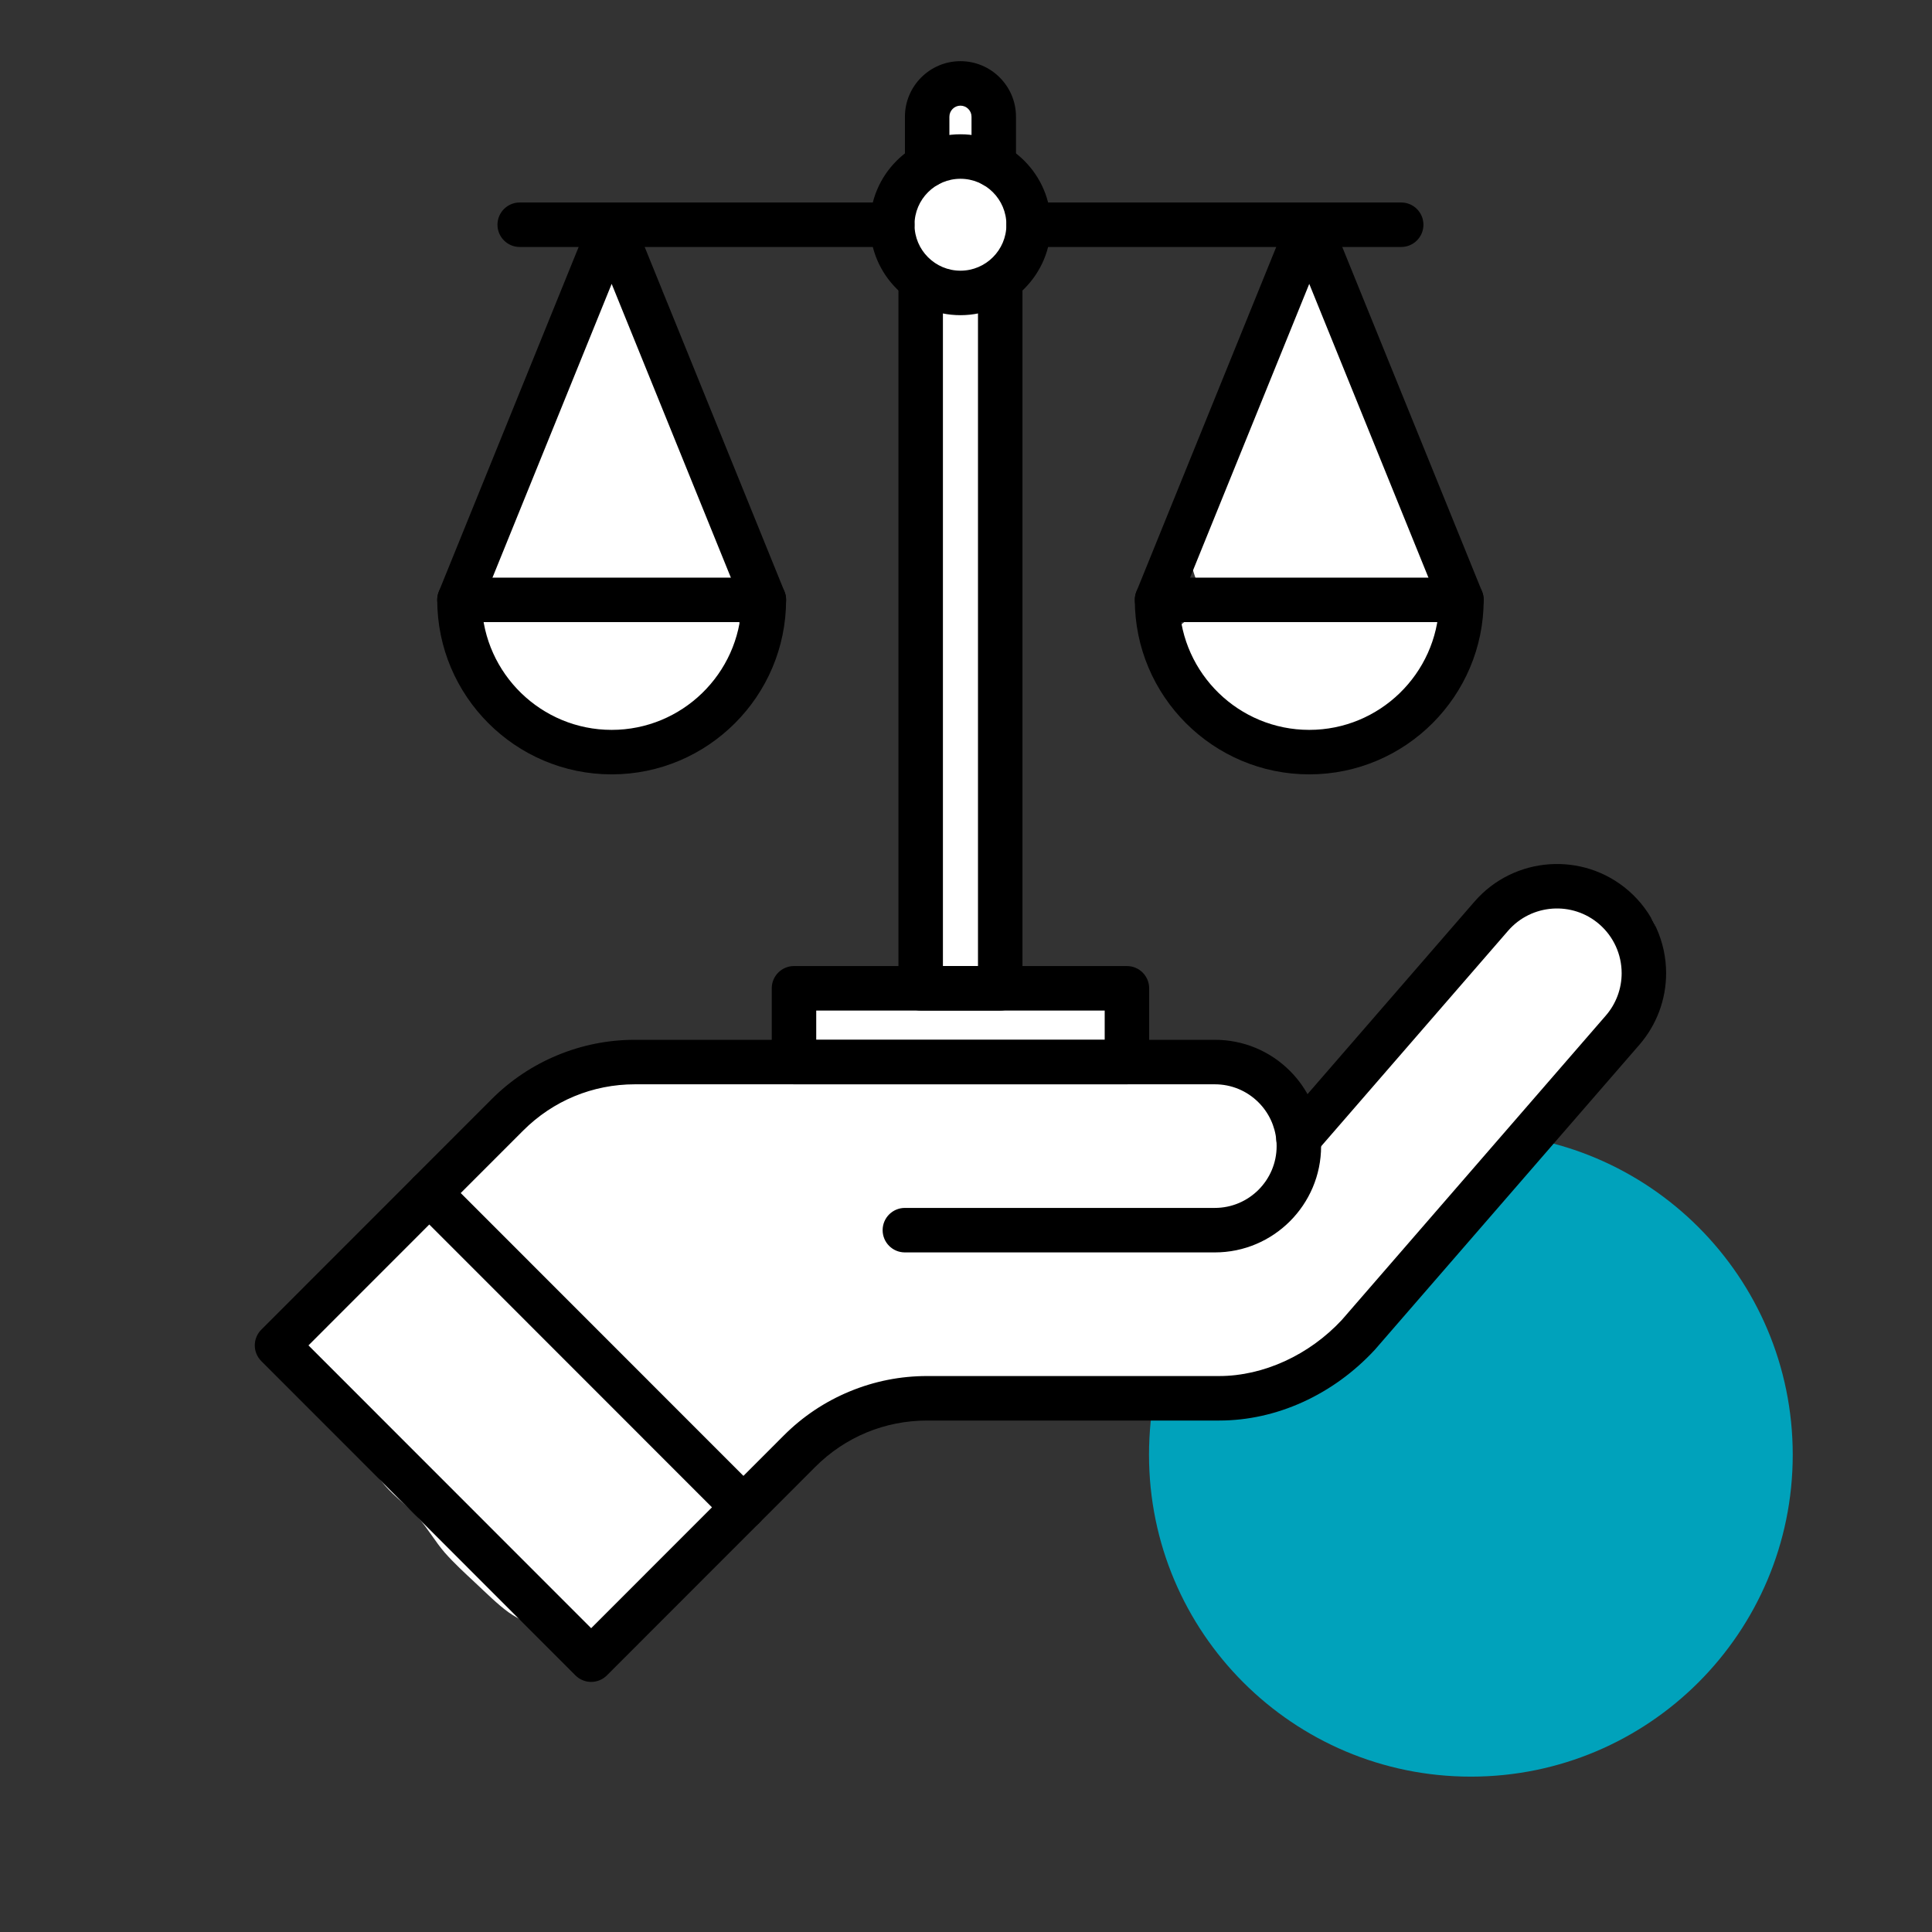 <svg xmlns="http://www.w3.org/2000/svg" xmlns:xlink="http://www.w3.org/1999/xlink" width="1080" viewBox="0 0 810 810" height="1080" preserveAspectRatio="xMidYMid meet"><rect x="0" y="0" width="810" height="810" fill="#333333" stroke="none"/><defs><clipPath id="656ff91731"><path d="M 284.43 547.145 L 318.98 547.145 L 318.98 582.496 L 284.43 582.496 Z M 284.43 547.145 " clip-rule="nonzero"></path></clipPath><clipPath id="cb7df90796"><path d="M 318.977 559.5 C 318.977 570.602 317.699 573.523 315.977 575.625 C 314.324 577.801 311.852 579.75 309.375 580.875 C 306.824 582 303.75 582.523 301.051 582.375 C 298.352 582.227 295.352 581.25 293.023 579.824 C 290.625 578.477 288.449 576.227 287.023 573.898 C 285.602 571.574 284.699 568.574 284.551 565.801 C 284.324 563.102 284.926 560.023 286.051 557.551 C 287.176 555.074 289.125 552.602 291.227 550.875 C 293.398 549.227 296.25 547.949 298.949 547.426 C 301.648 546.977 304.727 547.125 307.352 547.949 C 309.977 548.773 314.551 552.301 314.551 552.301 " clip-rule="nonzero"></path></clipPath><clipPath id="aec5ef9cb2"><path d="M 481.727 474.977 L 751.613 474.977 L 751.613 744.863 L 481.727 744.863 Z M 481.727 474.977 " clip-rule="nonzero"></path></clipPath><clipPath id="e0fbf55fb6"><path d="M 616.668 474.977 C 542.141 474.977 481.727 535.391 481.727 609.918 C 481.727 684.445 542.141 744.863 616.668 744.863 C 691.195 744.863 751.613 684.445 751.613 609.918 C 751.613 535.391 691.195 474.977 616.668 474.977 Z M 616.668 474.977 " clip-rule="nonzero"></path></clipPath><clipPath id="729fb86f7c"><path d="M 119.766 434.316 L 540.195 434.316 L 540.195 693.156 L 119.766 693.156 Z M 119.766 434.316 " clip-rule="nonzero"></path></clipPath><clipPath id="6a254708d5"><path d="M 119.773 560.699 C 119.926 557.324 120 555.676 120 555.676 C 120 555.602 120.523 554.023 120.75 553.199 C 120.977 552.375 121.426 550.801 121.5 550.801 C 121.5 550.727 122.324 549.301 122.773 548.625 C 123.148 547.875 123.977 546.449 124.051 546.375 C 124.051 546.375 125.176 545.176 125.773 544.574 C 126.375 543.977 126.75 543.602 127.574 542.773 C 129.449 540.824 133.574 536.625 137.102 533.176 C 141.227 529.125 146.324 524.477 150.898 520.199 C 155.398 516 159.898 511.875 164.398 507.824 C 168.824 503.699 173.176 499.648 177.676 495.676 C 182.25 491.699 186.301 486.602 191.551 483.977 C 196.727 481.426 204.449 482.176 209.023 480.074 C 212.398 478.5 215.477 476.176 217.051 474.074 C 218.176 472.5 217.727 470.324 218.699 469.273 C 219.676 468.301 221.926 468.75 222.602 467.773 C 223.426 466.574 221.773 464.324 222.676 462.227 C 224.477 458.25 232.352 451.051 238.051 447.977 C 243.375 445.051 249.602 444.301 255.523 443.551 C 261.523 442.727 267.898 443.852 273.977 443.477 C 279.977 443.102 285.676 441.898 291.676 441.148 C 297.898 440.477 304.273 439.648 310.648 439.199 C 317.023 438.75 323.625 438.676 329.852 438.449 C 335.926 438.301 341.477 438.148 347.625 438.074 C 354.074 438 361.199 438.074 367.648 438.074 C 373.801 438.074 379.5 438.074 385.426 438.074 C 391.426 438.148 397.426 438.074 403.5 438.148 C 409.801 438.301 418.949 440.102 422.477 438.824 C 424.199 438.148 425.625 435.898 425.699 435.824 C 425.699 435.824 427.352 435.375 428.176 435.148 C 429 434.926 430.648 434.477 430.648 434.477 C 430.727 434.477 432.375 434.398 433.199 434.398 C 434.102 434.398 435.75 434.324 435.824 434.324 C 435.824 434.324 437.477 434.699 438.301 434.852 C 439.125 435.074 440.773 435.375 440.852 435.375 C 440.852 435.449 442.352 436.125 443.102 436.5 C 443.926 436.875 445.426 437.625 445.426 437.625 C 445.5 437.699 446.773 438.75 447.375 439.273 C 448.051 439.875 449.324 440.926 449.398 440.926 C 449.398 441 450.375 442.352 450.898 443.023 C 451.426 443.699 452.398 445.051 452.398 445.051 C 452.477 445.125 453.148 446.852 453.375 447.449 C 453.602 447.898 453.449 448.273 453.824 448.5 C 455.176 449.398 461.773 448.648 466.352 448.5 C 471.898 448.352 478.727 447.977 484.875 447.301 C 491.176 446.625 497.023 444.074 503.852 444.449 C 511.949 444.898 524.477 446.926 530.398 451.574 C 535.125 455.25 537.375 461.023 538.801 467.023 C 540.523 474.301 540.898 485.551 537.898 492.523 C 535.051 499.051 528.898 505.199 522.449 508.125 C 515.625 511.125 504.301 509.25 497.699 509.398 C 493.273 509.477 487.199 508.648 486.676 509.324 C 486.523 509.477 486.602 509.699 486.75 509.852 C 487.426 510.449 492.227 509.852 495.977 509.852 C 501.824 509.926 518.176 510 518.25 510 C 518.25 510 519.75 510.227 520.574 510.301 C 521.324 510.375 522.898 510.602 522.898 510.602 C 522.898 510.602 524.398 511.125 525.074 511.426 C 525.824 511.727 527.25 512.25 527.324 512.25 C 527.324 512.25 528.602 513.148 529.273 513.602 C 529.875 514.051 531.148 514.949 531.148 514.949 C 531.227 514.949 532.199 516.148 532.727 516.676 C 533.25 517.273 534.301 518.398 534.301 518.477 C 534.301 518.477 535.051 519.824 535.426 520.574 C 535.727 521.25 536.477 522.602 536.477 522.602 C 536.477 522.676 536.852 524.176 537.074 524.926 C 537.227 525.676 537.602 527.176 537.602 527.176 C 537.602 527.25 537.602 528.75 537.602 529.574 C 537.602 530.324 537.602 531.898 537.602 531.898 C 537.602 531.977 537.227 533.477 537.074 534.227 C 536.852 534.977 536.477 536.477 536.477 536.477 C 536.477 536.551 535.727 537.898 535.426 538.574 C 535.051 539.25 534.301 540.602 534.301 540.676 C 534.301 540.676 533.25 541.801 532.727 542.398 C 532.199 543 531.227 544.125 531.148 544.199 C 531.148 544.199 529.727 545.176 529.273 545.551 C 528.898 545.773 528.523 545.773 528.449 546.074 C 528.375 546.449 529.051 547.273 529.426 547.875 C 529.801 548.625 530.551 550.125 530.625 550.125 C 530.625 550.199 531 551.773 531.227 552.602 C 531.375 553.426 531.824 555.074 531.824 555.074 C 531.824 555.148 531.824 556.801 531.824 557.625 C 531.824 558.449 531.824 560.176 531.824 560.176 C 531.824 560.176 531.375 561.824 531.227 562.648 C 531 563.477 530.625 565.051 530.625 565.125 C 530.551 565.125 529.801 566.625 529.426 567.375 C 528.977 568.125 528.227 569.625 528.227 569.625 C 528.227 569.625 527.102 570.898 526.5 571.5 C 525.977 572.176 524.852 573.375 524.852 573.449 C 524.852 573.449 523.426 574.352 522.75 574.875 C 522.074 575.324 520.727 576.301 520.648 576.301 C 520.648 576.301 519.074 576.898 518.25 577.199 C 517.5 577.5 515.926 578.102 515.926 578.102 C 515.852 578.102 514.199 578.324 513.375 578.398 C 512.551 578.551 510.898 578.699 510.824 578.699 C 510.824 578.699 497.699 580.051 491.25 580.5 C 484.949 580.875 478.801 580.949 472.648 581.176 C 466.648 581.477 460.727 581.852 454.801 581.926 C 448.875 582.074 442.648 582.074 437.102 582 C 432.074 581.926 427.875 581.625 422.926 581.551 C 417.449 581.477 411.523 581.477 405.602 581.477 C 399.449 581.477 391.273 581.477 386.625 581.477 C 384 581.477 383.023 581.023 380.398 581.477 C 375.824 582.148 367.727 584.324 361.875 587.176 C 355.801 590.176 349.352 594.449 344.625 599.023 C 340.125 603.301 337.801 610.051 333.75 613.648 C 330.449 616.5 324.977 617.551 323.102 619.648 C 321.977 620.926 322.727 622.352 321.523 623.551 C 319.199 626.102 308.477 627.148 306.602 630.523 C 305.102 633.227 308.926 637.125 307.949 640.648 C 306.523 645.75 299.852 652.273 294.977 657.074 C 290.324 661.648 284.699 665.324 279.375 668.852 C 274.273 672.227 264.449 678.375 263.699 678 C 263.551 678 263.625 677.699 263.625 677.699 C 263.551 677.699 263.023 679.801 263.023 679.801 C 263.023 679.875 262.199 681.301 261.75 682.125 C 261.301 682.875 260.477 684.301 260.477 684.375 C 260.477 684.375 259.273 685.574 258.676 686.25 C 258.074 686.852 256.949 688.125 256.949 688.125 C 256.875 688.125 256.875 688.125 256.875 688.125 C 256.875 688.125 255.449 689.102 254.699 689.551 C 254.023 690 252.602 690.898 252.523 690.977 C 252.523 690.977 250.949 691.5 250.125 691.801 C 249.301 692.102 247.648 692.625 247.648 692.625 C 247.574 692.625 245.926 692.773 245.023 692.852 C 244.199 692.926 242.551 693.074 242.477 693.074 C 242.477 693.074 240.75 692.852 239.926 692.699 C 239.023 692.625 237.375 692.324 237.375 692.324 C 237.301 692.324 235.727 691.648 234.977 691.352 C 234.148 690.977 232.574 690.375 232.574 690.375 C 232.5 690.301 231.148 689.324 230.477 688.801 C 229.801 688.273 228.375 687.301 228.375 687.301 C 228.375 687.227 227.25 685.949 226.727 685.273 C 226.125 684.602 225.074 683.25 225.074 683.25 C 225.074 683.25 225.074 683.102 225 682.949 C 224.398 681.977 217.199 678.824 213.227 675.977 C 208.574 672.602 203.773 667.801 199.273 663.602 C 194.852 659.477 190.426 655.426 186.449 650.926 C 182.477 646.352 179.477 640.949 175.352 636.301 C 171.148 631.574 165.523 627.602 161.398 622.801 C 157.5 618.227 154.352 613.426 151.273 608.25 C 148.051 603 145.199 596.699 142.648 591.602 C 140.477 587.324 138.449 580.949 136.727 579.676 C 136.051 579.148 134.852 579.375 134.773 579.301 C 134.773 579.301 133.273 578.625 132.449 578.324 C 131.699 578.023 130.199 577.352 130.125 577.352 C 130.125 577.273 128.773 576.301 128.102 575.773 C 127.426 575.25 126.148 574.273 126.074 574.273 C 126.074 574.199 125.023 572.926 124.5 572.25 C 123.977 571.574 122.926 570.301 122.926 570.301 C 122.926 570.301 122.176 568.727 121.875 567.977 C 121.5 567.227 120.75 565.727 120.75 565.727 C 120.75 565.648 120.449 564 120.301 563.176 C 120.148 562.352 119.773 560.773 119.773 560.699 " clip-rule="nonzero"></path></clipPath><clipPath id="035e0f6453"><path d="M 466.348 370.195 L 695 370.195 L 695 586.578 L 466.348 586.578 Z M 466.348 370.195 " clip-rule="nonzero"></path></clipPath><clipPath id="0e9e23776d"><path d="M 658.352 436.051 C 642.676 447.898 638.852 451.125 633.523 456.898 C 624.074 467.023 610.574 487.727 597.301 501.449 C 583.949 515.324 567.074 533.926 553.574 539.852 C 544.648 543.75 535.426 544.727 528.227 542.625 C 521.699 540.676 514.875 535.199 511.801 529.199 C 508.574 522.898 507.676 511.125 510.375 505.051 C 512.773 499.648 520.574 492.301 524.926 493.352 C 531.301 494.926 545.324 522.523 541.199 529.199 C 536.324 537 496.051 531.449 487.727 531.074 C 485.176 531 484.352 530.926 482.773 530.477 C 481.199 530.102 479.551 529.5 478.125 528.75 C 476.625 527.926 475.199 526.949 474 525.898 C 472.727 524.773 471.602 523.5 470.625 522.148 C 469.727 520.727 468.898 519.227 468.301 517.727 C 467.699 516.148 467.324 514.5 467.102 512.852 C 466.949 511.199 466.949 509.477 467.102 507.824 C 467.324 506.176 467.699 504.523 468.301 502.949 C 468.898 501.375 469.727 499.875 470.625 498.523 C 471.602 497.176 472.727 495.898 474 494.773 C 475.199 493.648 476.625 492.676 478.125 491.926 C 479.551 491.176 480.375 490.648 482.773 490.125 C 490.051 488.773 515.852 489.898 527.852 489.227 C 535.801 488.852 542.551 484.727 547.801 487.5 C 553.727 490.648 561.301 505.051 560.324 509.852 C 559.648 512.852 554.926 515.102 552.523 515.699 C 550.801 516.227 549.148 515.551 547.574 515.102 C 545.926 514.727 544.352 514.125 542.852 513.375 C 541.426 512.551 540 511.648 538.801 510.523 C 537.523 509.398 536.398 508.125 535.5 506.773 C 534.523 505.426 533.773 503.926 533.176 502.352 C 532.574 500.852 532.199 499.125 531.977 497.551 C 531.75 495.898 531.75 494.176 531.977 492.523 C 532.199 490.875 532.574 489.227 533.176 487.727 C 533.773 486.148 534.523 484.648 535.5 483.301 C 536.398 481.949 537.523 480.602 538.801 479.551 C 540 478.426 541.426 477.449 542.926 476.699 C 544.352 475.949 546 475.352 547.574 474.977 C 549.148 474.523 551.398 475.574 552.523 474.375 C 554.699 471.898 550.648 460.574 552.898 455.023 C 555.074 449.699 561 445.727 565.5 441.602 C 569.926 437.477 574.727 435.375 579.602 430.199 C 586.574 422.852 594.676 407.551 601.574 399.898 C 606.523 394.5 610.5 390.824 615.676 387.449 C 620.852 384.074 626.773 382.051 632.625 379.648 C 638.773 377.25 645.375 374.551 651.75 373.125 C 657.824 371.699 663.824 369.449 670.051 370.949 C 677.551 372.75 689.477 379.875 693 386.324 C 695.926 391.574 694.875 398.477 693.523 404.926 C 691.949 412.5 687.898 420.75 682.648 428.625 C 676.199 438.449 664.273 448.125 655.727 458.102 C 647.25 468 640.949 477.75 631.574 488.25 C 620.324 500.852 600.977 517.727 592.199 528.227 C 587.102 534.301 585.074 538.574 581.25 543.523 C 577.273 548.551 573.523 554.176 568.727 558.301 C 564 562.352 558.977 564.676 552.602 568.273 C 543.676 573.301 528.75 582.523 519.898 585 C 514.426 586.5 509.699 586.051 505.801 585.824 C 503.102 585.676 501.074 585.449 498.898 584.699 C 496.727 583.949 494.551 582.824 492.676 581.398 C 490.875 579.977 489.148 578.25 487.875 576.301 C 486.602 574.426 485.551 572.176 484.949 569.926 C 484.352 567.75 484.051 565.273 484.199 563.023 C 484.273 560.699 484.801 558.301 485.699 556.125 C 486.523 554.023 487.801 551.926 489.301 550.125 C 490.801 548.398 492.676 546.824 494.625 545.625 C 496.648 544.426 498.898 543.523 501.148 543 C 503.398 542.551 505.875 542.398 508.125 542.625 C 510.449 542.852 512.773 543.523 514.875 544.5 C 516.977 545.477 519 546.824 520.727 548.477 C 522.375 550.051 523.875 552 524.926 554.023 C 526.051 556.051 526.801 558.375 527.176 560.625 C 527.551 562.949 527.551 565.426 527.176 567.676 C 526.801 569.926 526.051 572.25 524.926 574.273 C 523.875 576.375 522.375 578.324 520.727 579.898 C 519 581.477 516.977 582.824 514.875 583.801 C 512.773 584.773 510.449 585.449 508.125 585.676 C 505.875 585.977 503.398 585.824 501.148 585.301 C 498.898 584.852 496.574 583.875 494.625 582.75 C 492.676 581.551 490.801 579.977 489.301 578.176 C 487.801 576.449 486.523 574.352 485.699 572.176 C 484.801 570 484.273 567.602 484.199 565.352 C 484.051 563.023 484.352 560.551 484.949 558.375 C 485.551 556.125 486.602 553.875 487.875 552 C 489.148 550.125 490.875 548.324 492.676 546.898 C 494.551 545.551 496.727 544.352 498.898 543.602 C 501.074 542.926 503.852 542.625 505.801 542.477 C 507.227 542.477 507.977 543.148 509.551 542.773 C 513.074 541.875 519.75 535.875 525.148 532.801 C 530.551 529.648 536.477 528.824 541.949 524.25 C 549.449 517.875 555 505.352 563.699 495.301 C 574.426 482.926 593.852 466.426 602.324 456.301 C 607.125 450.602 608.023 447.375 612.449 441.898 C 619.273 433.426 633.375 420.227 640.352 411.602 C 645.148 405.676 648 395.699 651.449 395.926 C 655.051 396.148 662.852 410.102 661.273 414.449 C 659.773 418.648 648.449 418.648 642.977 421.875 C 637.801 424.875 633 428.625 629.102 432.898 C 625.125 437.25 622.875 442.949 619.273 447.75 C 615.602 452.625 611.699 457.801 607.273 462.074 C 603 466.125 597.449 468.375 593.176 472.801 C 588.449 477.676 584.324 484.352 580.574 490.426 C 576.824 496.352 575.551 504.449 570.75 508.648 C 566.102 512.773 556.727 515.176 552.523 515.699 C 550.352 516 549.148 515.551 547.574 515.102 C 545.926 514.727 544.352 514.125 542.926 513.375 C 541.426 512.551 540 511.648 538.801 510.523 C 537.523 509.398 536.398 508.125 535.5 506.773 C 534.523 505.426 533.773 503.926 533.176 502.352 C 532.574 500.852 532.199 499.199 531.977 497.551 C 531.75 495.898 531.75 494.176 531.977 492.523 C 532.199 490.875 532.574 489.227 533.176 487.727 C 533.773 486.148 534.523 484.648 535.5 483.301 C 536.398 481.949 537.523 480.602 538.801 479.551 C 540 478.426 541.426 477.449 542.926 476.699 C 544.352 475.949 545.699 475.352 547.574 474.977 C 550.199 474.375 553.5 474.375 557.324 474.375 C 562.801 474.375 571.5 472.574 577.426 475.273 C 583.949 478.352 592.199 486.824 594 493.426 C 595.574 499.199 593.398 507.074 590.102 512.102 C 586.648 517.273 579.523 521.023 573.375 523.727 C 567 526.5 559.426 527.102 552.301 528.227 C 544.875 529.352 537.301 530.102 529.648 530.551 C 521.699 531.074 513.301 531.148 505.426 531.148 C 497.699 531.148 487.426 531.449 482.773 530.477 C 480.602 530.102 479.551 529.5 478.125 528.75 C 476.625 527.926 475.199 526.949 474 525.898 C 472.727 524.773 471.602 523.5 470.625 522.148 C 469.727 520.801 468.898 519.227 468.301 517.727 C 467.699 516.148 467.324 514.5 467.102 512.852 C 466.949 511.199 466.949 509.477 467.102 507.824 C 467.324 506.176 467.699 504.523 468.301 502.949 C 468.898 501.375 469.727 499.875 470.625 498.523 C 471.602 497.176 472.727 495.898 474 494.773 C 475.199 493.648 476.625 492.676 478.125 491.926 C 479.551 491.176 481.199 490.574 482.773 490.125 C 484.352 489.75 485.324 489.75 487.727 489.523 C 494.25 489.074 513.301 488.625 523.875 488.773 C 532.273 488.926 540.523 485.926 546.301 489.824 C 553.426 494.699 562.5 513.898 560.102 520.648 C 558.148 526.125 542.551 531.824 540.898 530.25 C 539.398 528.824 548.023 519.602 548.25 514.199 C 548.398 508.727 540.602 503.176 542.023 497.625 C 544.125 489.523 561.449 482.176 570.227 473.324 C 579.148 464.324 587.625 452.324 594.898 444.148 C 600.375 437.926 604.5 433.199 609.676 428.25 C 614.773 423.375 620.926 418.574 625.875 414.75 C 629.926 411.602 633.676 408.602 637.199 406.648 C 640.051 405.148 642.449 403.801 645.227 403.426 C 648 403.051 651.602 403.648 653.852 404.324 C 655.5 404.773 656.477 405.301 657.75 406.273 C 659.699 407.699 662.324 410.176 663.676 412.648 C 665.023 415.125 665.852 418.199 665.852 421.051 C 665.926 423.824 665.25 426.977 663.977 429.523 C 662.699 432 658.352 436.125 658.352 436.125 " clip-rule="nonzero"></path></clipPath><clipPath id="cc80c38a57"><path d="M 336.008 408.457 L 478.852 408.457 L 478.852 452.617 L 336.008 452.617 Z M 336.008 408.457 " clip-rule="nonzero"></path></clipPath><clipPath id="e714674b88"><path d="M 351.977 416.773 C 408.676 408.301 413.324 408.449 419.398 408.523 C 425.477 408.676 430.949 409.051 437.699 409.648 C 446.023 410.398 459.898 411.074 465.523 412.875 C 468.227 413.773 469.5 414.676 471.148 416.023 C 472.801 417.301 474.375 418.949 475.5 420.75 C 476.625 422.477 477.602 424.574 478.125 426.602 C 478.648 428.625 478.801 430.875 478.648 432.977 C 478.5 435.148 477.977 437.324 477.227 439.273 C 476.398 441.227 475.199 443.102 473.773 444.676 C 472.426 446.324 470.625 447.75 468.824 448.801 C 467.023 449.852 464.852 450.602 462.824 451.051 C 460.727 451.5 458.477 451.574 456.375 451.273 C 454.273 451.051 452.102 450.375 450.227 449.477 C 448.352 448.574 446.477 447.227 444.977 445.801 C 443.477 444.301 442.125 442.5 441.148 440.625 C 440.25 438.676 439.574 436.574 439.199 434.477 C 438.898 432.375 438.977 430.125 439.352 428.023 C 439.727 426 440.477 423.824 441.523 422.023 C 442.5 420.148 443.926 418.352 445.5 416.926 C 447 415.5 448.949 414.301 450.824 413.477 C 452.773 412.574 454.949 412.051 457.051 411.824 C 459.148 411.602 461.398 411.824 463.5 412.273 C 465.523 412.801 467.625 413.625 469.426 414.75 C 471.227 415.875 472.875 417.375 474.227 419.023 C 475.574 420.676 476.699 422.625 477.449 424.574 C 478.199 426.523 478.648 428.773 478.727 430.875 C 478.801 432.977 478.5 435.227 477.898 437.25 C 477.301 439.273 476.324 441.301 475.125 443.023 C 473.926 444.75 472.352 446.324 470.625 447.602 C 468.898 448.875 466.875 449.852 464.926 450.523 C 462.898 451.125 461.477 451.426 458.551 451.426 C 451.648 451.5 433.875 447.75 424.199 447.074 C 417.148 446.551 413.477 446.324 405.898 446.699 C 393.375 447.301 365.926 452.551 356.176 452.551 C 352.125 452.551 350.25 452.477 347.625 451.426 C 345 450.449 342.375 448.648 340.574 446.551 C 338.699 444.449 337.273 441.148 336.602 438.898 C 336.074 437.25 336 436.199 336.074 434.551 C 336.227 432.227 337.199 428.324 338.176 426.227 C 338.852 424.648 339.449 423.824 340.648 422.625 C 342.301 420.977 345.676 418.727 347.773 417.75 C 349.273 417.074 351.977 416.773 351.977 416.773 " clip-rule="nonzero"></path></clipPath><clipPath id="5022b4bc05"><path d="M 381 124.777 L 427 124.777 L 427 423 L 381 423 Z M 381 124.777 " clip-rule="nonzero"></path></clipPath><clipPath id="223cc1bb3b"><path d="M 418.574 142.727 C 422.398 263.773 425.699 291.227 426.523 311.551 C 427.125 325.648 427.051 335.551 426.824 347.551 C 426.523 359.551 425.102 373.5 424.875 383.477 C 424.727 390.602 425.324 397.199 424.949 401.773 C 424.727 404.625 424.574 406.426 423.824 408.602 C 423.148 410.699 422.023 412.801 420.602 414.602 C 419.25 416.398 417.523 418.051 415.648 419.324 C 413.773 420.602 411.602 421.648 409.426 422.25 C 407.25 422.852 404.852 423.074 402.602 422.926 C 400.352 422.852 398.023 422.324 395.926 421.5 C 393.824 420.676 391.801 419.398 390.074 417.977 C 388.352 416.477 386.773 414.676 385.648 412.727 C 384.449 410.773 383.551 408.602 383.102 406.352 C 382.574 404.176 382.5 401.773 382.727 399.523 C 382.949 397.273 383.625 394.949 384.523 392.926 C 385.5 390.898 386.852 388.875 388.426 387.227 C 389.926 385.574 391.875 384.148 393.824 383.102 C 395.852 382.051 398.102 381.301 400.352 380.926 C 402.602 380.551 405 380.551 407.176 380.926 C 409.426 381.301 411.676 382.051 413.699 383.102 C 415.727 384.148 417.602 385.648 419.176 387.227 C 420.676 388.875 422.023 390.898 423 392.926 C 423.977 394.949 424.574 397.273 424.801 399.523 C 425.102 401.773 424.949 404.176 424.426 406.352 C 423.977 408.602 423.074 410.773 421.949 412.727 C 420.75 414.676 419.176 416.477 417.449 417.977 C 415.727 419.398 413.699 420.676 411.602 421.5 C 409.5 422.324 407.176 422.852 404.926 422.926 C 402.676 423.074 400.273 422.852 398.102 422.25 C 395.926 421.574 393.75 420.602 391.875 419.324 C 390 418.051 388.273 416.398 386.926 414.602 C 385.574 412.801 384.449 410.699 383.699 408.602 C 382.949 406.426 382.801 404.625 382.574 401.773 C 382.199 397.199 382.426 390.602 382.648 383.477 C 383.023 373.5 384.523 359.551 384.977 347.551 C 385.352 335.551 385.574 324.898 385.199 311.551 C 384.824 294.898 382.648 272.102 381.977 255.449 C 381.449 242.102 381.148 233.699 381.148 219.449 C 381.148 198.676 381.148 155.324 382.875 142.727 C 383.398 138.523 383.625 136.875 384.898 134.398 C 386.176 132 388.727 129.449 390.523 128.023 C 391.875 126.977 392.773 126.523 394.352 126 C 396.602 125.324 400.125 124.648 402.824 124.949 C 405.602 125.324 408.824 126.824 410.852 128.023 C 412.273 128.852 413.023 129.602 414.074 130.875 C 415.5 132.676 417.375 136.199 418.051 138.449 C 418.5 140.023 418.574 142.727 418.574 142.727 " clip-rule="nonzero"></path></clipPath><clipPath id="b317e35482"><path d="M 330.105 408.383 L 364.656 408.383 L 364.656 443.895 L 330.105 443.895 Z M 330.105 408.383 " clip-rule="nonzero"></path></clipPath><clipPath id="d40f57709d"><path d="M 364.648 420.898 C 364.648 432 363.375 434.852 361.648 437.023 C 360 439.125 357.523 441.074 355.051 442.199 C 352.5 443.324 349.426 443.926 346.727 443.699 C 344.023 443.551 341.023 442.648 338.699 441.227 C 336.301 439.801 334.125 437.625 332.699 435.227 C 331.273 432.898 330.375 429.898 330.227 427.199 C 330 424.5 330.602 421.426 331.727 418.875 C 332.852 416.398 334.801 413.926 336.898 412.273 C 339.074 410.551 341.926 409.273 344.625 408.824 C 347.324 408.301 350.398 408.523 353.023 409.352 C 355.648 410.102 360.227 413.699 360.227 413.699 " clip-rule="nonzero"></path></clipPath><clipPath id="eb35de7c8d"><path d="M 349.004 407.871 L 383.555 407.871 L 383.555 443.223 L 349.004 443.223 Z M 349.004 407.871 " clip-rule="nonzero"></path></clipPath><clipPath id="cfb4271b2b"><path d="M 383.551 420.227 C 383.551 431.398 382.273 434.25 380.625 436.352 C 378.898 438.523 376.426 440.477 373.949 441.602 C 371.477 442.727 368.398 443.25 365.625 443.102 C 362.926 442.949 359.926 441.977 357.602 440.551 C 355.273 439.199 353.023 436.949 351.602 434.625 C 350.25 432.301 349.273 429.301 349.125 426.602 C 348.977 423.824 349.5 420.75 350.625 418.273 C 351.75 415.801 353.699 413.324 355.875 411.602 C 357.977 409.949 360.824 408.676 363.523 408.148 C 366.227 407.699 369.375 407.852 372 408.676 C 374.551 409.5 379.199 413.023 379.199 413.023 " clip-rule="nonzero"></path></clipPath><clipPath id="a62934a79e"><path d="M 450.777 436.586 L 485.332 436.586 L 485.332 472 L 450.777 472 Z M 450.777 436.586 " clip-rule="nonzero"></path></clipPath><clipPath id="31bcc92f23"><path d="M 485.324 449.102 C 485.324 460.199 484.051 463.051 482.398 465.227 C 480.676 467.324 478.199 469.273 475.727 470.398 C 473.25 471.523 470.176 472.125 467.477 471.898 C 464.699 471.75 461.699 470.852 459.375 469.426 C 457.051 468 454.875 465.824 453.449 463.426 C 452.023 461.102 451.051 458.102 450.898 455.398 C 450.75 452.699 451.352 449.625 452.477 447.074 C 453.602 444.602 455.477 442.125 457.648 440.477 C 459.824 438.75 462.676 437.477 465.375 437.023 C 468 436.5 471.148 436.727 473.773 437.551 C 476.398 438.301 480.977 441.898 480.977 441.898 " clip-rule="nonzero"></path></clipPath><clipPath id="d63cd6fe7b"><path d="M 210.328 459.086 L 244.879 459.086 L 244.879 494.598 L 210.328 494.598 Z M 210.328 459.086 " clip-rule="nonzero"></path></clipPath><clipPath id="723d15c826"><path d="M 244.875 471.602 C 244.875 482.699 243.602 485.551 241.949 487.727 C 240.227 489.898 237.75 491.773 235.273 492.898 C 232.801 494.023 229.727 494.625 226.949 494.398 C 224.25 494.25 221.25 493.352 218.926 491.926 C 216.602 490.5 214.352 488.324 212.926 485.926 C 211.574 483.602 210.602 480.602 210.449 477.898 C 210.301 475.199 210.824 472.125 211.949 469.574 C 213.074 467.102 215.023 464.625 217.199 462.977 C 219.301 461.25 222.148 459.977 224.852 459.523 C 227.551 459 230.699 459.227 233.324 460.051 C 235.875 460.801 240.523 464.398 240.523 464.398 " clip-rule="nonzero"></path></clipPath><clipPath id="5d509dce3b"><path d="M 198.727 110.527 L 310.598 110.527 L 310.598 312.266 L 198.727 312.266 Z M 198.727 110.527 " clip-rule="nonzero"></path></clipPath><clipPath id="e90edfc127"><path d="M 198.977 242.25 C 198.977 242.25 198.977 241.051 199.199 240 C 199.727 236.699 202.199 227.023 204.375 220.875 C 206.551 214.801 209.773 209.102 212.176 203.176 C 214.5 197.477 216.227 191.699 218.625 186 C 221.023 180.148 223.648 174.449 226.426 168.75 C 229.273 162.898 233.699 157.426 235.574 151.273 C 237.375 145.125 237.602 132.074 237.602 131.926 C 237.602 131.926 237.824 130.273 237.898 129.449 C 237.977 128.551 238.199 126.898 238.199 126.898 C 238.199 126.824 238.801 125.25 239.102 124.5 C 239.398 123.676 240 122.102 240 122.102 C 240 122.023 240.977 120.676 241.426 120 C 241.949 119.25 242.852 117.898 242.852 117.824 C 242.926 117.824 244.125 116.699 244.801 116.176 C 245.398 115.574 246.676 114.449 246.676 114.449 C 246.75 114.449 248.176 113.625 248.926 113.25 C 249.75 112.875 251.176 112.051 251.25 112.051 C 251.25 112.051 252.898 111.676 253.727 111.449 C 254.551 111.227 256.125 110.773 256.199 110.773 C 256.199 110.773 257.926 110.773 258.75 110.773 C 259.574 110.773 261.301 110.773 261.301 110.773 C 261.375 110.773 262.949 111.227 263.773 111.375 C 264.602 111.602 266.25 111.977 266.25 111.977 C 266.324 111.977 267.824 112.801 268.574 113.176 C 269.324 113.551 270.824 114.301 270.824 114.375 C 270.824 114.375 272.102 115.5 272.773 116.023 C 273.375 116.625 274.648 117.676 274.648 117.75 C 274.727 117.75 275.625 119.102 276.148 119.852 C 276.602 120.523 277.574 121.875 277.574 121.949 C 277.574 121.949 278.176 123.523 278.477 124.352 C 278.773 125.102 279.449 126.676 279.449 126.676 C 279.449 126.75 279.602 128.398 279.75 129.227 C 279.824 130.125 279.977 130.648 280.051 131.773 C 280.273 134.176 280.875 138.824 280.949 143.102 C 281.023 148.875 278.773 156.75 280.125 163.273 C 281.477 169.949 286.352 176.398 289.352 182.699 C 292.125 188.625 294.977 194.102 297.375 199.875 C 299.773 205.648 301.949 211.5 303.824 217.352 C 305.625 223.199 307.426 228.676 308.551 234.977 C 309.75 241.949 310.426 253.273 310.352 257.398 C 310.273 258.977 309.977 259.949 309.977 260.699 C 309.977 261 309.977 261.074 310.051 261.375 C 310.051 261.898 310.273 263.625 310.273 263.699 C 310.273 263.699 310.051 265.199 309.898 266.023 C 309.824 266.773 309.602 268.273 309.602 268.352 C 309.602 268.352 309 269.477 308.773 270.301 C 308.398 271.875 308.773 274.273 308.023 276.898 C 306.75 281.324 304.051 289.352 300.148 293.926 C 296.324 298.5 290.477 301.574 285.074 304.426 C 279.602 307.352 273.75 310.125 267.449 311.25 C 260.852 312.449 252.824 312.523 246.301 311.102 C 240.148 309.676 233.176 305.551 229.125 303.074 C 226.648 301.5 225.75 300 223.574 298.648 C 220.801 297 216.523 297.074 213.449 294.375 C 209.023 290.398 201.977 275.699 202.125 274.125 C 202.125 273.824 202.426 273.898 202.426 273.75 C 202.5 273.148 201.148 271.648 200.699 270.523 C 200.25 269.25 199.875 267.75 199.727 266.324 C 199.5 264.898 199.5 263.398 199.727 261.977 C 199.875 260.551 200.25 259.051 200.773 257.773 C 201.148 256.648 202.426 255 202.352 254.625 C 202.352 254.551 202.352 254.551 202.273 254.477 C 202.125 254.25 200.926 252.375 200.926 252.301 C 200.926 252.301 200.398 250.648 200.176 249.824 C 199.875 249 199.352 247.426 199.352 247.426 C 199.352 247.352 199.273 245.699 199.199 244.801 C 199.125 243.977 198.977 242.25 198.977 242.25 " clip-rule="nonzero"></path></clipPath><clipPath id="167ecac069"><path d="M 386.277 74.195 L 420.832 74.195 L 420.832 109.547 L 386.277 109.547 Z M 386.277 74.195 " clip-rule="nonzero"></path></clipPath><clipPath id="1d2b22b086"><path d="M 420.824 86.551 C 420.824 97.648 419.551 100.574 417.824 102.676 C 416.176 104.852 413.699 106.801 411.227 107.926 C 408.75 109.051 405.676 109.574 402.898 109.426 C 400.199 109.273 397.199 108.301 394.875 106.875 C 392.551 105.523 390.301 103.273 388.875 100.949 C 387.523 98.625 386.551 95.625 386.398 92.852 C 386.25 90.148 386.773 87.074 387.898 84.602 C 389.023 82.125 390.977 79.648 393.148 77.926 C 395.25 76.273 398.102 75 400.801 74.477 C 403.5 74.023 406.648 74.176 409.199 75 C 411.824 75.824 416.477 79.352 416.477 79.352 " clip-rule="nonzero"></path></clipPath><clipPath id="d277bb0128"><path d="M 379.598 69.082 L 427.379 69.082 L 427.379 116.453 L 379.598 116.453 Z M 379.598 69.082 " clip-rule="nonzero"></path></clipPath><clipPath id="bbec03ee0b"><path d="M 379.727 92.398 C 380.176 89.625 380.102 88.801 380.25 88.273 C 380.324 87.898 380.551 87.602 380.699 87.301 C 380.773 87 380.699 86.625 380.852 86.25 C 381.074 85.727 381.75 84.676 381.898 84.449 C 381.898 84.375 381.898 84.375 381.898 84.301 C 381.977 83.926 381.301 82.199 381.898 80.926 C 383.398 78 390.898 71.25 396.523 69.824 C 402.449 68.25 411.676 69.449 416.773 72.75 C 421.727 75.898 426.148 82.801 427.125 88.574 C 428.176 94.5 424.875 105.074 422.398 108 C 421.273 109.426 419.102 109.199 418.5 109.875 C 418.125 110.25 418.5 110.699 418.125 111.074 C 417.301 111.898 414 112.199 412.051 112.949 C 409.949 113.773 407.25 115.801 405.898 115.801 C 405.227 115.875 404.926 115.273 404.324 115.273 C 403.426 115.273 402.227 116.477 401.023 116.25 C 399.074 116.023 396.602 112.949 394.199 111.75 C 391.727 110.551 388.125 110.477 386.477 109.051 C 385.273 108.074 385.199 106.199 384.375 105.227 C 383.625 104.477 382.352 104.324 381.977 103.648 C 381.602 103.051 382.125 101.926 381.898 101.398 C 381.824 101.023 381.523 100.801 381.375 100.5 C 381.227 100.199 381.227 99.676 381.074 99.375 C 381 99.074 380.773 98.926 380.625 98.551 C 380.477 98.023 380.477 97.199 380.324 96.523 C 380.176 95.852 379.875 95.023 379.801 94.5 C 379.801 94.051 379.875 93.75 379.875 93.449 C 379.875 93.074 379.727 92.398 379.727 92.398 " clip-rule="nonzero"></path></clipPath><clipPath id="ec866fbe0c"><path d="M 374.406 76.059 L 411.059 76.059 L 411.059 111.895 L 374.406 111.895 Z M 374.406 76.059 " clip-rule="nonzero"></path></clipPath><clipPath id="6792bc1206"><path d="M 397.5 111 C 388.5 111.602 386.699 111 384.977 110.25 C 383.25 109.5 381.602 108.375 380.176 107.102 C 378.824 105.824 377.551 104.25 376.648 102.602 C 375.75 100.949 375.074 99.074 374.773 97.199 C 374.477 95.324 374.398 93.301 374.699 91.5 C 375 89.625 375.602 87.676 376.426 86.023 C 377.324 84.375 378.523 82.727 379.875 81.449 C 381.227 80.102 382.875 78.977 384.523 78.148 C 386.25 77.324 388.199 76.801 390.074 76.574 C 391.949 76.352 393.898 76.426 395.773 76.801 C 397.574 77.176 399.449 77.852 401.102 78.824 C 402.75 79.801 404.25 81.074 405.523 82.5 C 406.727 83.926 407.852 85.574 408.523 87.375 C 409.273 89.102 409.727 91.051 409.801 92.926 C 409.949 94.801 409.801 96.824 409.273 98.625 C 408.824 100.426 408 102.301 406.949 103.875 C 405.898 105.449 404.551 106.875 403.051 108.074 C 401.551 109.199 399.824 110.176 398.023 110.773 C 396.301 111.449 394.273 111.75 392.398 111.824 C 390.523 111.824 388.574 111.523 386.773 110.926 C 384.977 110.324 383.176 109.426 381.676 108.301 C 380.176 107.176 378.75 105.75 377.699 104.25 C 376.574 102.676 375.75 100.875 375.227 99.074 C 374.699 97.273 374.398 95.25 374.477 93.375 C 374.625 91.5 375 89.551 375.676 87.75 C 376.352 86.023 377.324 84.301 378.523 82.801 C 379.727 81.375 381.301 80.023 382.875 79.051 C 384.449 78.074 386.324 77.398 388.125 76.875 C 389.926 76.426 391.648 76.051 393.676 76.125 C 396.148 76.273 399.449 76.949 401.852 78.301 C 404.25 79.574 406.727 82.125 408.148 83.926 C 409.125 85.273 409.574 86.176 410.023 87.75 C 410.699 89.926 411.148 93.824 411 96.148 C 410.852 97.801 410.625 98.773 409.875 100.273 C 408.977 102.375 407.102 105.375 405 107.176 C 402.977 108.977 397.5 111 397.5 111 " clip-rule="nonzero"></path></clipPath><clipPath id="ed2300666a"><path d="M 387.871 85.547 L 423.414 85.547 L 423.414 120.93 L 387.871 120.93 Z M 387.871 85.547 " clip-rule="nonzero"></path></clipPath><clipPath id="0f727c494e"><path d="M 423.227 103.199 C 421.727 110.625 420.824 112.426 419.699 113.926 C 418.5 115.426 417.074 116.773 415.5 117.824 C 414 118.875 412.125 119.699 410.324 120.227 C 408.523 120.75 406.574 120.898 404.699 120.824 C 402.824 120.75 400.875 120.301 399.074 119.625 C 397.352 118.875 395.625 117.898 394.199 116.699 C 392.773 115.426 391.5 113.926 390.523 112.352 C 389.551 110.699 388.801 108.824 388.426 107.023 C 388.051 105.148 387.898 103.199 388.125 101.324 C 388.273 99.449 388.875 97.5 389.625 95.852 C 390.449 94.125 391.574 92.477 392.852 91.125 C 394.125 89.773 395.699 88.5 397.352 87.676 C 399 86.773 400.949 86.102 402.75 85.801 C 404.625 85.5 406.648 85.5 408.523 85.801 C 410.324 86.176 412.199 86.773 413.926 87.676 C 415.574 88.5 417.148 89.773 418.426 91.125 C 419.699 92.477 420.824 94.125 421.648 95.852 C 422.398 97.5 422.926 99.449 423.148 101.324 C 423.375 103.199 423.227 105.227 422.852 107.023 C 422.477 108.824 421.727 110.699 420.75 112.352 C 419.773 113.926 418.5 115.426 417.074 116.699 C 415.648 117.898 413.926 118.949 412.125 119.625 C 410.398 120.301 408.449 120.75 406.574 120.824 C 404.699 120.898 402.75 120.75 400.949 120.227 C 399.074 119.699 397.273 118.875 395.699 117.824 C 394.199 116.773 392.699 115.426 391.574 113.926 C 390.449 112.426 389.551 110.625 388.949 108.824 C 388.352 107.102 388.051 105 387.977 103.199 C 387.977 101.699 388.051 100.574 388.5 99 C 389.176 96.824 390.602 93.602 392.398 91.5 C 394.199 89.477 397.199 87.676 399.301 86.699 C 400.801 86.023 401.773 85.801 403.426 85.648 C 405.75 85.5 409.273 85.648 411.824 86.625 C 414.375 87.602 416.926 89.398 418.801 91.426 C 420.602 93.449 422.023 96.676 422.699 98.852 C 423.227 100.426 423.227 103.051 423.227 103.051 " clip-rule="nonzero"></path></clipPath><clipPath id="b5afeabe51"><path d="M 383.355 35.484 L 417.906 35.484 L 417.906 70.996 L 383.355 70.996 Z M 383.355 35.484 " clip-rule="nonzero"></path></clipPath><clipPath id="3be1688842"><path d="M 417.898 48 C 417.977 59.102 416.625 61.949 414.977 64.125 C 413.324 66.301 410.852 68.176 408.301 69.301 C 405.824 70.426 402.75 71.023 400.051 70.875 C 397.273 70.648 394.352 69.75 391.949 68.324 C 389.625 66.898 387.449 64.727 386.023 62.398 C 384.602 60 383.699 57.074 383.477 54.301 C 383.324 51.602 383.926 48.523 385.051 46.051 C 386.176 43.5 388.051 41.102 390.227 39.375 C 392.398 37.727 395.25 36.375 397.949 35.926 C 400.648 35.398 403.727 35.625 406.352 36.449 C 408.977 37.273 413.551 40.801 413.551 40.801 " clip-rule="nonzero"></path></clipPath><clipPath id="1ee2c2eba0"><path d="M 485.613 115.039 L 617.934 115.039 L 617.934 315 L 485.613 315 Z M 485.613 115.039 " clip-rule="nonzero"></path></clipPath><clipPath id="5c715017f4"><path d="M 485.926 269.852 C 506.699 252.148 505.949 252.602 505.5 252.148 C 503.176 249.977 495.75 227.625 496.199 218.176 C 496.5 211.199 500.699 206.102 503.023 200.324 C 505.273 194.773 507.602 189.375 510.074 184.051 C 512.551 178.648 515.398 173.625 518.023 168.227 C 520.648 162.75 523.273 157.125 525.676 151.5 C 528 145.949 532.273 134.699 532.273 134.699 C 532.273 134.625 532.5 133.125 532.574 132.375 C 532.648 131.551 532.875 130.051 532.875 129.977 C 532.875 129.977 533.398 128.551 533.699 127.801 C 534 127.051 534.523 125.625 534.523 125.625 C 534.523 125.625 535.426 124.352 535.875 123.676 C 536.324 123.074 537.148 121.801 537.227 121.727 C 537.227 121.727 538.352 120.75 538.949 120.227 C 539.551 119.699 540.676 118.648 540.75 118.648 C 540.75 118.648 542.102 117.898 542.773 117.523 C 543.449 117.148 544.875 116.477 544.875 116.477 C 544.875 116.477 546.375 116.102 547.125 115.875 C 547.875 115.727 549.375 115.352 549.449 115.352 C 549.449 115.352 551.023 115.352 551.773 115.352 C 552.602 115.352 554.102 115.352 554.102 115.352 C 554.176 115.352 555.676 115.727 556.426 115.875 C 557.176 116.102 558.676 116.477 558.676 116.477 C 558.75 116.477 560.102 117.148 560.773 117.523 C 561.449 117.898 562.801 118.648 562.875 118.648 C 562.875 118.648 564 119.699 564.602 120.227 C 565.199 120.75 566.324 121.727 566.324 121.727 C 566.324 121.727 566.324 121.727 566.398 121.727 C 566.398 121.801 567.227 123.074 567.676 123.676 C 568.125 124.352 569.023 125.625 569.023 125.625 C 569.023 125.625 569.551 127.051 569.852 127.801 C 570.148 128.551 570.676 129.977 570.676 129.977 C 570.676 130.051 570.898 131.551 570.977 132.375 C 571.051 133.125 571.273 134.699 571.273 134.699 C 571.273 134.773 570 140.023 570.227 141.977 C 570.301 143.25 571.125 143.699 571.352 145.273 C 571.949 148.875 571.051 159.602 570.977 163.426 C 570.977 165.227 570.523 166.949 571.051 167.25 C 571.727 167.625 573.227 164.773 574.949 164.852 C 578.699 165.148 588.602 174.148 592.426 179.926 C 595.727 184.949 595.949 191.102 597.824 196.801 C 599.699 202.5 601.574 208.352 603.676 214.125 C 605.926 219.977 611.773 228.074 610.875 231.602 C 610.273 233.551 605.926 234.977 606 235.352 C 606 235.352 606.074 235.352 606.148 235.352 C 606.301 235.5 606.523 235.727 606.824 235.875 C 607.125 236.023 607.875 236.398 607.875 236.398 C 607.875 236.398 607.949 236.477 608.023 236.551 C 608.102 236.551 608.102 236.551 608.176 236.551 C 608.324 236.699 608.477 236.852 608.699 237.074 C 609 237.375 609.449 237.676 609.824 238.051 C 610.352 238.426 611.102 239.102 611.398 239.398 C 611.551 239.477 611.699 239.625 611.699 239.625 C 611.699 239.625 611.699 239.551 611.625 239.551 C 611.625 239.625 611.852 239.699 611.852 239.699 C 611.852 239.773 612.375 240.523 612.602 240.824 C 612.824 241.051 613.051 241.125 613.199 241.352 C 613.426 241.648 613.5 241.949 613.727 242.324 C 614.023 242.773 614.852 243.898 614.852 243.898 C 614.926 243.977 615.676 246 615.824 246.301 C 615.898 246.449 615.898 246.449 615.898 246.523 C 616.051 246.75 616.352 247.273 616.5 247.5 C 616.5 247.727 616.5 247.875 616.574 248.023 C 616.574 248.25 616.801 248.699 616.801 248.699 C 616.875 248.773 617.102 250.426 617.176 251.324 C 617.324 252.148 617.551 253.801 617.551 253.875 C 617.551 253.875 617.551 254.102 617.551 254.176 C 617.551 254.25 617.551 254.324 617.551 254.398 C 617.551 254.625 617.477 254.926 617.477 255.301 C 617.398 255.602 617.398 255.977 617.324 256.426 C 617.25 257.102 617.102 258.977 617.102 259.051 C 617.102 259.051 616.727 259.949 616.574 260.398 C 616.5 260.699 616.574 261 616.426 261.301 C 616.352 261.602 616.125 261.824 615.977 262.199 C 615.75 262.648 615.375 263.852 615.375 263.926 C 615.375 263.926 614.176 265.648 613.949 266.102 C 613.801 266.25 613.801 266.25 613.727 266.398 C 613.574 266.699 613.352 267.227 613.199 267.449 C 613.051 267.523 612.977 267.602 612.824 267.75 C 612.75 267.898 612.523 268.199 612.523 268.273 C 612.523 268.273 611.25 269.398 610.648 270 C 609.977 270.602 608.773 271.727 608.699 271.801 C 608.699 271.801 608.477 271.875 608.324 271.949 C 608.25 272.023 608.25 272.102 608.102 272.176 C 607.949 272.324 607.5 272.477 607.199 272.625 C 606.977 272.773 606.75 272.852 606.449 273.074 C 605.926 273.375 604.199 274.273 604.199 274.273 C 604.199 274.273 603.602 274.273 603.301 274.5 C 602.551 275.477 604.125 282.074 602.398 284.852 C 600.523 288 593.102 290.176 591.523 291.824 C 590.926 292.426 591.227 292.727 590.625 293.398 C 588.676 295.574 581.023 301.352 575.699 304.574 C 570.301 307.727 564.523 310.727 558.449 312.449 C 552.449 314.176 545.926 315 539.551 314.926 C 533.023 314.852 525.676 314.25 519.824 311.852 C 514.125 309.523 507.449 305.477 504.75 301.051 C 502.5 297.375 504.75 290.773 503.023 288.375 C 501.898 286.801 499.949 287.398 498.227 285.898 C 494.773 283.051 485.926 269.852 485.926 269.852 M 534 255.898 C 543.074 259.199 544.875 259.574 545.324 258.977 C 545.852 258.449 545.477 256.426 544.949 255.898 C 544.426 255.449 543.449 255.977 542.324 255.977 C 540.301 255.977 534 255.898 534 255.898 " clip-rule="nonzero"></path></clipPath><clipPath id="7de294d88f"><path d="M 302.145 362 L 698.531 362 L 698.531 641.637 L 302.145 641.637 Z M 302.145 362 " clip-rule="nonzero"></path></clipPath><clipPath id="7807a3cf7a"><path d="M 106.797 490 L 322 490 L 322 705.145 L 106.797 705.145 Z M 106.797 490 " clip-rule="nonzero"></path></clipPath><clipPath id="18121a2fc3"><path d="M 379 25.645 L 426 25.645 L 426 79 L 379 79 Z M 379 25.645 " clip-rule="nonzero"></path></clipPath></defs><g clip-path="url(#656ff91731)"><g clip-path="url(#cb7df90796)"><path fill="#ffffff" d="M 281.551 544.426 L 322.5 544.426 L 322.5 585.375 L 281.551 585.375 Z M 281.551 544.426 " fill-opacity="1" fill-rule="nonzero"></path></g></g><g clip-path="url(#aec5ef9cb2)"><g clip-path="url(#e0fbf55fb6)"><path fill="#00a2bb" d="M 481.727 474.977 L 751.613 474.977 L 751.613 744.863 L 481.727 744.863 Z M 481.727 474.977 " fill-opacity="1" fill-rule="nonzero"></path></g></g><g clip-path="url(#729fb86f7c)"><g clip-path="url(#6a254708d5)"><path fill="#ffffff" d="M 116.773 431.324 L 541.691 431.324 L 541.691 696.148 L 116.773 696.148 Z M 116.773 431.324 " fill-opacity="1" fill-rule="nonzero"></path></g></g><g clip-path="url(#035e0f6453)"><g clip-path="url(#0e9e23776d)"><path fill="#ffffff" d="M 464.102 367.949 L 696.207 367.949 L 696.207 588.824 L 464.102 588.824 Z M 464.102 367.949 " fill-opacity="1" fill-rule="nonzero"></path></g></g><g clip-path="url(#cc80c38a57)"><g clip-path="url(#e714674b88)"><path fill="#ffffff" d="M 333.074 405.523 L 481.781 405.523 L 481.781 455.551 L 333.074 455.551 Z M 333.074 405.523 " fill-opacity="1" fill-rule="nonzero"></path></g></g><g clip-path="url(#5022b4bc05)"><g clip-path="url(#223cc1bb3b)"><path fill="#ffffff" d="M 378.148 121.949 L 429.824 121.949 L 429.824 425.945 L 378.148 425.945 Z M 378.148 121.949 " fill-opacity="1" fill-rule="nonzero"></path></g></g><g clip-path="url(#b317e35482)"><g clip-path="url(#d40f57709d)"><path fill="#ffffff" d="M 327.227 405.824 L 368.176 405.824 L 368.176 446.773 L 327.227 446.773 Z M 327.227 405.824 " fill-opacity="1" fill-rule="nonzero"></path></g></g><g clip-path="url(#eb35de7c8d)"><g clip-path="url(#cfb4271b2b)"><path fill="#ffffff" d="M 346.125 405.148 L 387.074 405.148 L 387.074 446.102 L 346.125 446.102 Z M 346.125 405.148 " fill-opacity="1" fill-rule="nonzero"></path></g></g><g clip-path="url(#a62934a79e)"><g clip-path="url(#31bcc92f23)"><path fill="#ffffff" d="M 447.898 434.023 L 488.852 434.023 L 488.852 474.977 L 447.898 474.977 Z M 447.898 434.023 " fill-opacity="1" fill-rule="nonzero"></path></g></g><g clip-path="url(#d63cd6fe7b)"><g clip-path="url(#723d15c826)"><path fill="#ffffff" d="M 207.449 456.523 L 248.398 456.523 L 248.398 497.477 L 207.449 497.477 Z M 207.449 456.523 " fill-opacity="1" fill-rule="nonzero"></path></g></g><g clip-path="url(#5d509dce3b)"><g clip-path="url(#e90edfc127)"><path fill="#ffffff" d="M 195.977 107.773 L 313.352 107.773 L 313.352 314.098 L 195.977 314.098 Z M 195.977 107.773 " fill-opacity="1" fill-rule="nonzero"></path></g></g><g clip-path="url(#167ecac069)"><g clip-path="url(#1d2b22b086)"><path fill="#ffffff" d="M 383.398 71.477 L 424.352 71.477 L 424.352 112.426 L 383.398 112.426 Z M 383.398 71.477 " fill-opacity="1" fill-rule="nonzero"></path></g></g><g clip-path="url(#d277bb0128)"><g clip-path="url(#bbec03ee0b)"><path fill="#ffffff" d="M 376.727 66.824 L 430.25 66.824 L 430.25 119.324 L 376.727 119.324 Z M 376.727 66.824 " fill-opacity="1" fill-rule="nonzero"></path></g></g><g clip-path="url(#ec866fbe0c)"><g clip-path="url(#6792bc1206)"><path fill="#ffffff" d="M 371.477 73.125 L 413.988 73.125 L 413.988 114.824 L 371.477 114.824 Z M 371.477 73.125 " fill-opacity="1" fill-rule="nonzero"></path></g></g><g clip-path="url(#ed2300666a)"><g clip-path="url(#0f727c494e)"><path fill="#ffffff" d="M 384.977 82.648 L 426.312 82.648 L 426.312 123.824 L 384.977 123.824 Z M 384.977 82.648 " fill-opacity="1" fill-rule="nonzero"></path></g></g><g clip-path="url(#b5afeabe51)"><g clip-path="url(#3be1688842)"><path fill="#ffffff" d="M 380.477 32.926 L 421.426 32.926 L 421.426 73.875 L 380.477 73.875 Z M 380.477 32.926 " fill-opacity="1" fill-rule="nonzero"></path></g></g><g clip-path="url(#1ee2c2eba0)"><g clip-path="url(#5c715017f4)"><path fill="#ffffff" d="M 482.926 112.352 L 620.625 112.352 L 620.625 317.824 L 482.926 317.824 Z M 482.926 112.352 " fill-opacity="1" fill-rule="nonzero"></path></g></g><g clip-path="url(#7de294d88f)"><path fill="#000000" d="M 311.684 641.281 C 309.297 641.281 306.914 640.371 305.094 638.551 C 301.453 634.91 301.453 629.004 305.094 625.359 L 328.648 601.793 C 336.574 593.863 345.84 587.668 356.195 583.379 C 366.547 579.082 377.48 576.91 388.688 576.91 L 511.176 576.91 C 529.688 576.91 548.898 568.113 562.59 553.367 L 673.246 425.785 C 677.527 420.852 679.887 414.543 679.887 408.02 C 679.887 400.141 676.48 392.664 670.539 387.508 C 659.246 377.703 642.082 378.922 632.277 390.223 L 551.445 483.406 C 548.07 487.297 542.184 487.715 538.297 484.34 C 534.406 480.965 533.992 475.074 537.367 471.184 L 618.191 377.996 C 634.734 358.93 663.699 356.875 682.762 373.418 C 692.785 382.121 698.531 394.734 698.531 408.02 C 698.531 419.031 694.551 429.684 687.332 438.012 L 576.566 565.711 C 576.504 565.785 576.438 565.859 576.367 565.934 C 558.949 584.762 535.188 595.566 511.176 595.566 L 388.688 595.566 C 370.988 595.566 354.348 602.457 341.832 614.98 L 318.277 638.551 C 316.457 640.371 314.07 641.281 311.684 641.281 " fill-opacity="1" fill-rule="nonzero"></path></g><g clip-path="url(#7807a3cf7a)"><path fill="#000000" d="M 129.328 564.059 L 247.844 682.629 L 298.5 631.953 L 179.98 513.379 Z M 247.844 705.145 C 245.461 705.145 243.074 704.234 241.254 702.414 L 109.555 570.652 C 107.805 568.902 106.82 566.531 106.82 564.059 C 106.82 561.586 107.805 559.215 109.555 557.461 L 173.387 493.602 C 177.031 489.957 182.93 489.957 186.574 493.602 L 318.273 625.359 C 320.023 627.109 321.004 629.48 321.004 631.953 C 321.004 634.43 320.023 636.801 318.273 638.551 L 254.438 702.414 C 252.617 704.234 250.23 705.145 247.844 705.145 " fill-opacity="1" fill-rule="nonzero"></path></g><path fill="#000000" d="M 509.332 525.078 L 379.367 525.078 C 374.219 525.078 370.047 520.902 370.047 515.75 C 370.047 510.598 374.219 506.426 379.367 506.426 L 509.332 506.426 C 523.613 506.426 535.234 494.801 535.234 480.516 C 535.234 479.711 535.199 478.934 535.125 478.195 C 535.125 478.176 535.125 478.148 535.121 478.125 C 534.582 472.133 531.93 466.473 527.648 462.188 C 522.758 457.297 516.25 454.598 509.332 454.598 L 266.18 454.598 C 248.48 454.598 231.844 461.492 219.328 474.012 L 186.57 506.785 C 182.93 510.426 177.027 510.426 173.387 506.785 C 169.746 503.145 169.746 497.234 173.387 493.594 L 206.145 460.824 C 214.066 452.898 223.336 446.703 233.688 442.41 C 244.039 438.121 254.973 435.945 266.18 435.945 L 509.332 435.945 C 521.23 435.945 532.418 440.582 540.832 449 C 548.191 456.363 552.754 466.105 553.688 476.434 C 553.816 477.758 553.879 479.125 553.879 480.516 C 553.879 505.086 533.895 525.078 509.332 525.078 " fill-opacity="1" fill-rule="nonzero"></path><path fill="#000000" d="M 419.352 423.676 L 386 423.676 C 380.852 423.676 376.68 419.5 376.68 414.352 L 376.68 119.176 C 376.68 114.023 380.852 109.852 386 109.852 C 391.148 109.852 395.324 114.023 395.324 119.176 L 395.324 405.023 L 410.027 405.023 L 410.027 119.176 C 410.027 114.023 414.203 109.852 419.352 109.852 C 424.5 109.852 428.672 114.023 428.672 119.176 L 428.672 414.352 C 428.672 419.5 424.5 423.676 419.352 423.676 " fill-opacity="1" fill-rule="nonzero"></path><path fill="#000000" d="M 342.207 435.945 L 463.148 435.945 L 463.148 423.676 L 342.207 423.676 Z M 472.469 454.598 L 332.883 454.598 C 327.734 454.598 323.562 450.422 323.562 445.273 L 323.562 414.352 C 323.562 409.199 327.734 405.023 332.883 405.023 L 472.469 405.023 C 477.617 405.023 481.793 409.199 481.793 414.352 L 481.793 445.273 C 481.793 450.422 477.617 454.598 472.469 454.598 " fill-opacity="1" fill-rule="nonzero"></path><path fill="#000000" d="M 402.676 74.953 C 392.055 74.953 383.418 83.598 383.418 94.223 C 383.418 104.844 392.055 113.488 402.676 113.488 C 413.297 113.488 421.938 104.844 421.938 94.223 C 421.938 83.598 413.297 74.953 402.676 74.953 Z M 402.676 132.141 C 381.777 132.141 364.773 115.129 364.773 94.223 C 364.773 73.312 381.777 56.297 402.676 56.297 C 423.578 56.297 440.582 73.312 440.582 94.223 C 440.582 115.129 423.578 132.141 402.676 132.141 " fill-opacity="1" fill-rule="nonzero"></path><path fill="#000000" d="M 201.984 253.242 C 202.914 282.492 226.988 306.004 256.445 306.004 C 285.902 306.004 309.977 282.496 310.906 253.242 L 256.445 119.016 Z M 256.445 324.656 C 216.121 324.656 183.312 291.836 183.312 251.492 C 183.312 250.289 183.543 249.098 183.996 247.984 L 247.805 90.715 C 249.234 87.195 252.648 84.895 256.445 84.895 C 260.238 84.895 263.656 87.195 265.082 90.715 L 328.891 247.984 C 329.344 249.098 329.578 250.289 329.578 251.492 C 329.578 291.836 296.77 324.656 256.445 324.656 " fill-opacity="1" fill-rule="nonzero"></path><path fill="#000000" d="M 320.254 260.82 L 192.633 260.82 C 187.484 260.82 183.312 256.645 183.312 251.492 C 183.312 246.34 187.484 242.168 192.633 242.168 L 320.254 242.168 C 325.402 242.168 329.578 246.34 329.578 251.492 C 329.578 256.645 325.402 260.82 320.254 260.82 " fill-opacity="1" fill-rule="nonzero"></path><path fill="#000000" d="M 494.449 253.242 C 495.379 282.492 519.449 306.004 548.91 306.004 C 578.367 306.004 602.438 282.492 603.371 253.242 L 548.91 119.016 Z M 548.91 324.656 C 508.582 324.656 475.777 291.836 475.777 251.492 C 475.777 250.289 476.008 249.098 476.461 247.984 L 540.273 90.715 C 541.699 87.195 545.113 84.895 548.91 84.895 C 552.703 84.895 556.121 87.195 557.543 90.715 L 621.359 247.984 C 621.812 249.098 622.043 250.289 622.043 251.492 C 622.043 291.836 589.234 324.656 548.91 324.656 " fill-opacity="1" fill-rule="nonzero"></path><path fill="#000000" d="M 612.719 260.82 L 485.098 260.82 C 479.949 260.82 475.777 256.645 475.777 251.492 C 475.777 246.34 479.949 242.168 485.098 242.168 L 612.719 242.168 C 617.867 242.168 622.043 246.34 622.043 251.492 C 622.043 256.645 617.867 260.82 612.719 260.82 " fill-opacity="1" fill-rule="nonzero"></path><path fill="#000000" d="M 587.461 103.547 L 431.258 103.547 C 426.109 103.547 421.938 99.367 421.938 94.223 C 421.938 89.07 426.109 84.895 431.258 84.895 L 587.461 84.895 C 592.609 84.895 596.781 89.07 596.781 94.223 C 596.781 99.367 592.609 103.547 587.461 103.547 " fill-opacity="1" fill-rule="nonzero"></path><path fill="#000000" d="M 374.094 103.547 L 217.891 103.547 C 212.742 103.547 208.57 99.367 208.57 94.223 C 208.57 89.07 212.742 84.895 217.891 84.895 L 374.094 84.895 C 379.242 84.895 383.414 89.07 383.414 94.223 C 383.414 99.367 379.242 103.547 374.094 103.547 " fill-opacity="1" fill-rule="nonzero"></path><g clip-path="url(#18121a2fc3)"><path fill="#000000" d="M 416.637 78.594 C 411.488 78.594 407.312 74.414 407.312 69.266 L 407.312 48.938 C 407.312 46.383 405.234 44.297 402.676 44.297 C 400.121 44.297 398.039 46.383 398.039 48.938 L 398.039 69.266 C 398.039 74.414 393.867 78.594 388.719 78.594 C 383.57 78.594 379.395 74.414 379.395 69.266 L 379.395 48.938 C 379.395 36.098 389.84 25.645 402.676 25.645 C 415.512 25.645 425.957 36.098 425.957 48.938 L 425.957 69.266 C 425.957 74.414 421.785 78.594 416.637 78.594 " fill-opacity="1" fill-rule="nonzero"></path></g></svg>